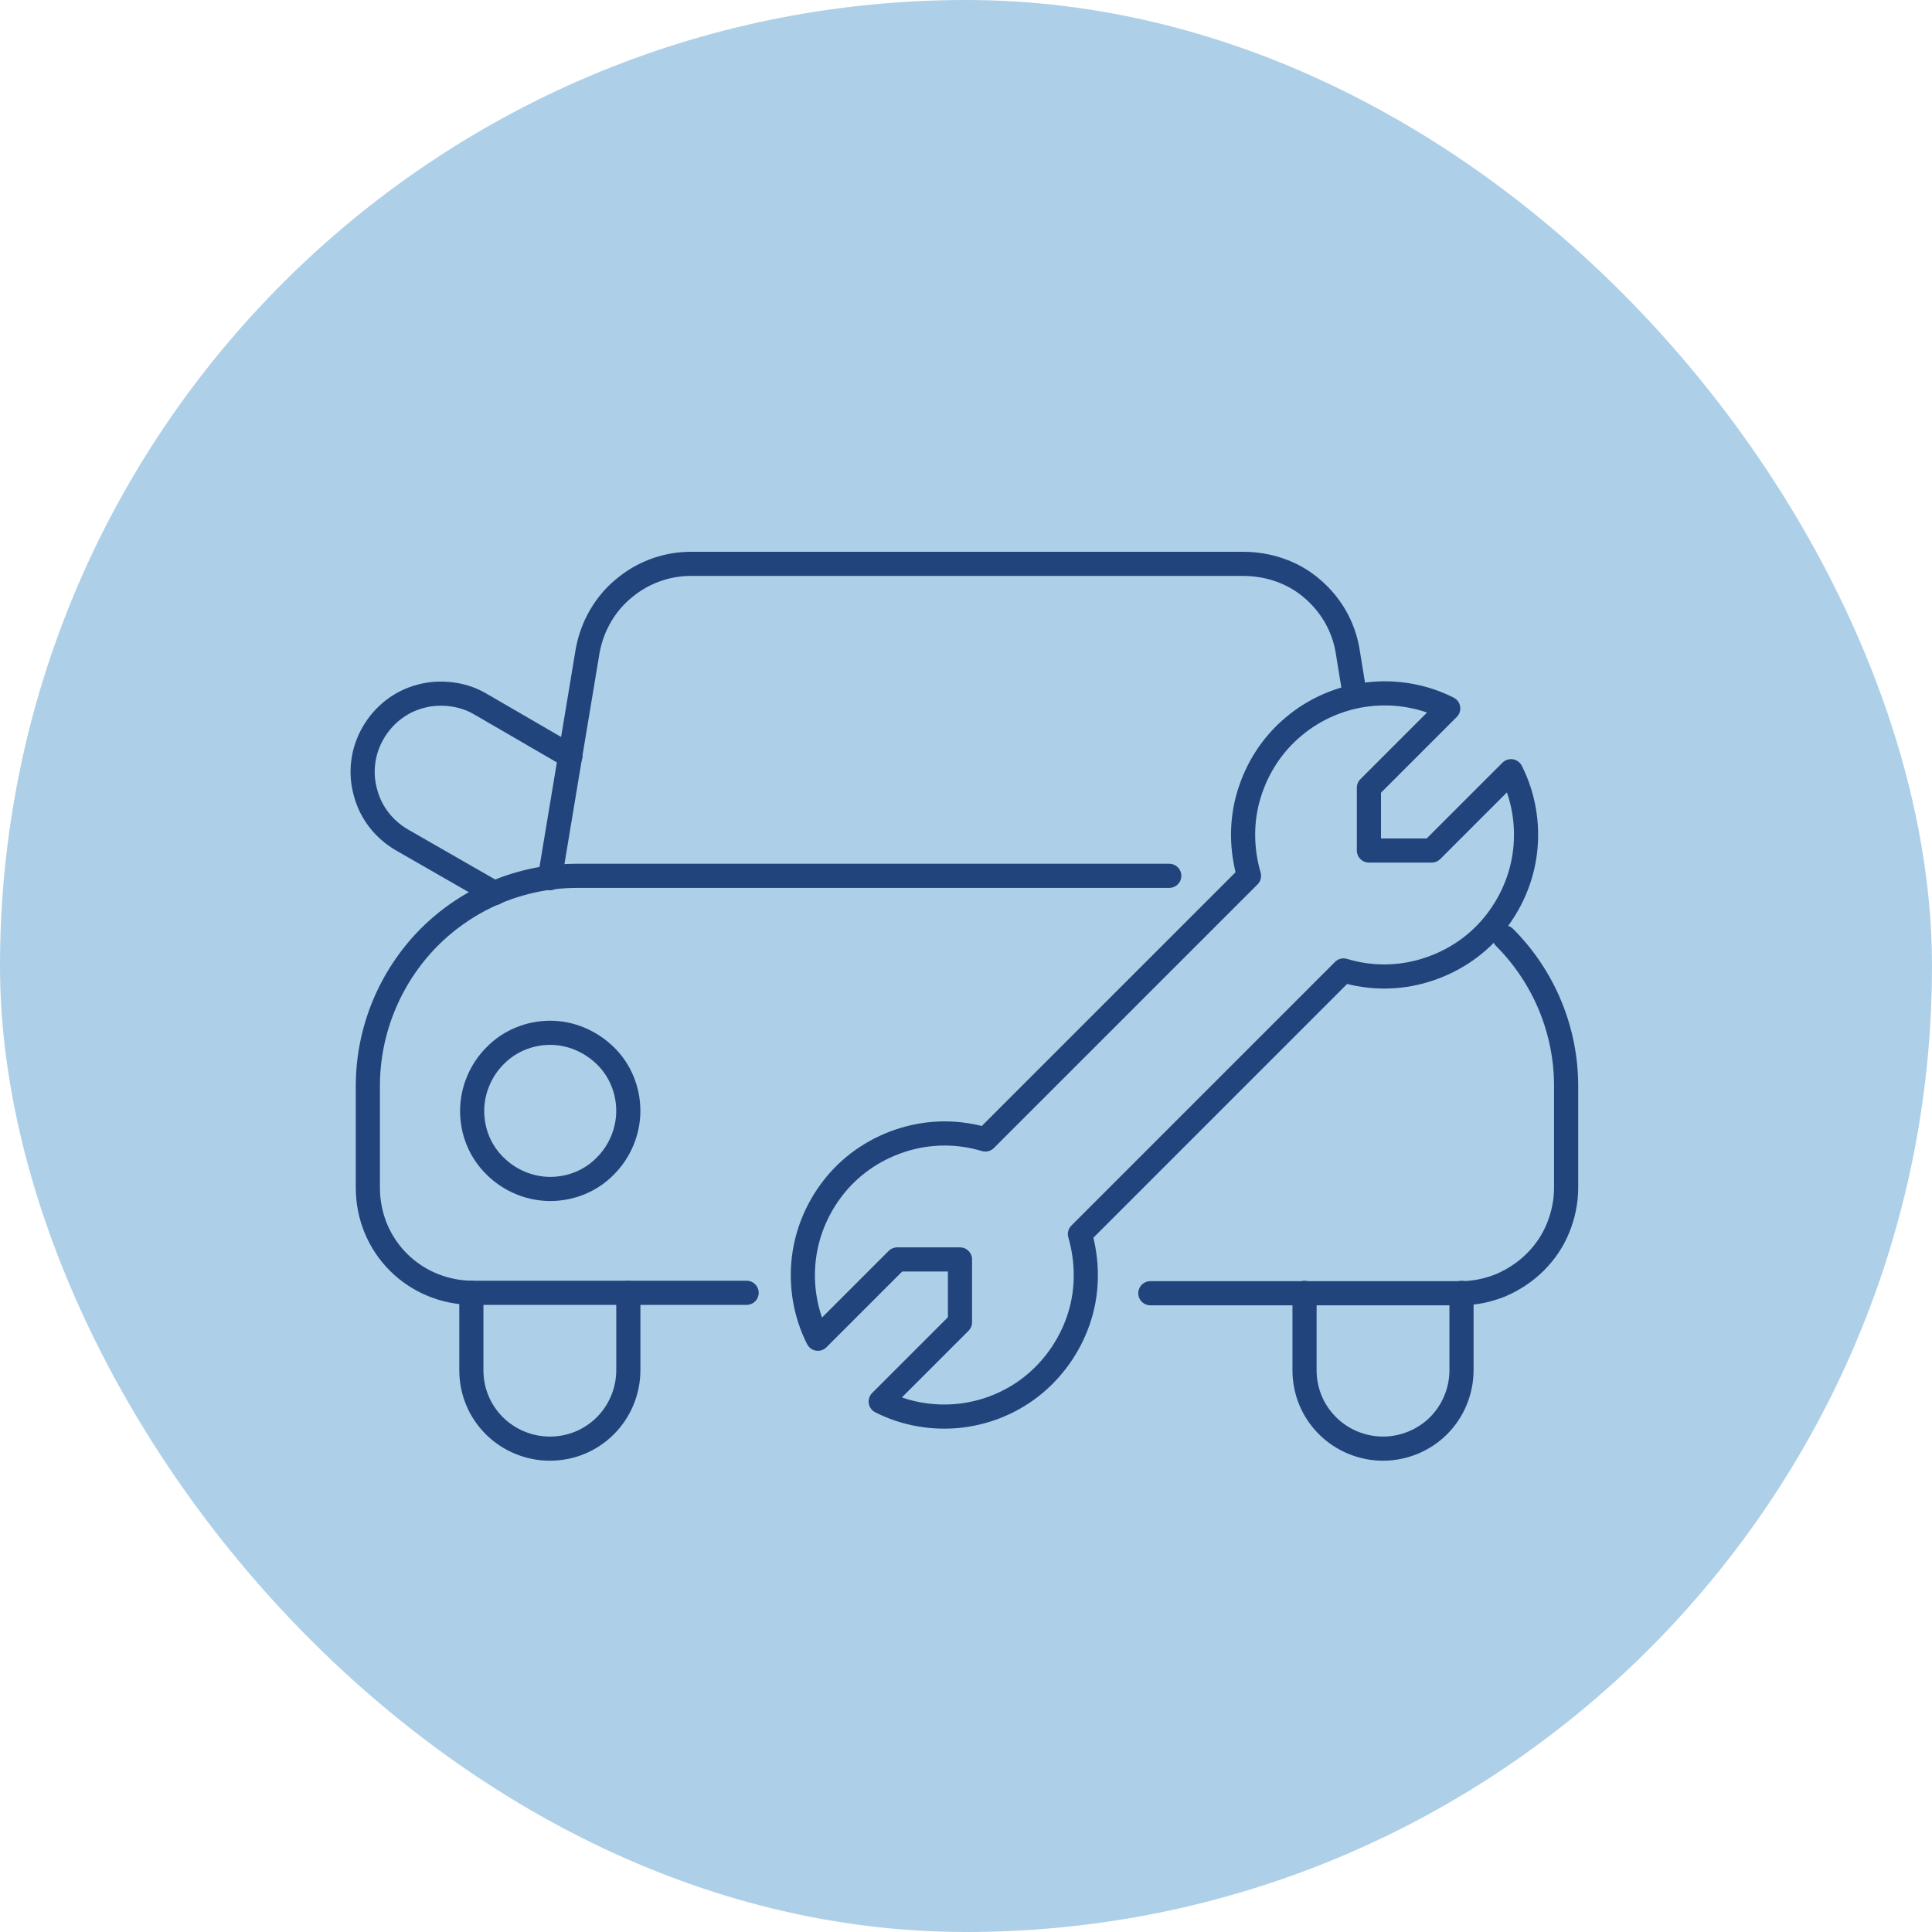 <svg width="80" height="80" viewBox="0 0 80 80" fill="none" xmlns="http://www.w3.org/2000/svg">
<rect width="80" height="80" rx="40" fill="#ADD0E8"/>
<path d="M30.916 53.532H19.582C18.432 53.532 17.316 53.082 16.499 52.266C15.682 51.449 15.232 50.349 15.232 49.182V44.966C15.232 42.666 16.149 40.449 17.766 38.816C19.399 37.182 21.599 36.266 23.899 36.266H48.416" stroke="#22447D" stroke-linecap="round" stroke-linejoin="round"/>
<path d="M62.3 38.816C63.933 40.45 64.85 42.666 64.85 44.966V49.183C64.85 49.75 64.733 50.316 64.516 50.85C64.299 51.383 63.983 51.85 63.566 52.266C63.166 52.666 62.683 52.983 62.15 53.216C61.616 53.433 61.05 53.55 60.483 53.55H47.633" stroke="#22447D" stroke-linecap="round" stroke-linejoin="round"/>
<path d="M19.551 45.999C19.551 46.866 19.884 47.682 20.501 48.282C21.101 48.882 21.934 49.232 22.784 49.232C23.634 49.232 24.467 48.899 25.067 48.282C25.667 47.682 26.017 46.849 26.017 45.999C26.017 45.149 25.684 44.316 25.067 43.716C24.451 43.116 23.634 42.766 22.784 42.766C21.934 42.766 21.101 43.099 20.501 43.716C19.901 44.316 19.551 45.149 19.551 45.999Z" stroke="#22447D" stroke-linecap="round" stroke-linejoin="round"/>
<path d="M22.768 36.365L24.334 26.948C24.518 25.932 25.051 24.998 25.851 24.348C26.651 23.682 27.651 23.332 28.684 23.348H51.468C52.501 23.348 53.518 23.682 54.301 24.348C55.101 25.015 55.634 25.932 55.801 26.948L56.051 28.482" stroke="#22447D" stroke-linecap="round" stroke-linejoin="round"/>
<path d="M26.018 53.535V56.735C26.018 57.602 25.668 58.435 25.068 59.035C24.451 59.652 23.634 59.985 22.768 59.985C21.901 59.985 21.068 59.635 20.468 59.035C19.851 58.419 19.518 57.602 19.518 56.735V53.535" stroke="#22447D" stroke-linecap="round" stroke-linejoin="round"/>
<path d="M60.518 53.535V56.735C60.518 57.602 60.168 58.435 59.568 59.035C58.968 59.635 58.134 59.985 57.268 59.985C56.401 59.985 55.568 59.635 54.968 59.035C54.351 58.419 54.018 57.602 54.018 56.735V53.535" stroke="#22447D" stroke-linecap="round" stroke-linejoin="round"/>
<path d="M23.617 31.316L19.884 29.149C19.517 28.933 19.1 28.799 18.684 28.749C18.267 28.699 17.834 28.716 17.417 28.833C16.584 29.049 15.884 29.599 15.45 30.349C15.017 31.099 14.9 31.983 15.134 32.816C15.35 33.649 15.9 34.349 16.65 34.783L20.484 36.983" stroke="#22447D" stroke-linecap="round" stroke-linejoin="round"/>
<path d="M62.568 31.934L59.284 35.218H56.684V32.618L59.968 29.334C58.951 28.818 57.784 28.618 56.651 28.751C55.518 28.884 54.434 29.351 53.568 30.084C52.684 30.818 52.051 31.801 51.718 32.901C51.384 34.001 51.401 35.168 51.718 36.268L40.801 47.184C39.701 46.851 38.534 46.851 37.434 47.184C36.334 47.518 35.351 48.151 34.618 49.034C33.884 49.918 33.418 50.984 33.284 52.118C33.151 53.251 33.351 54.418 33.868 55.434L37.151 52.151H39.751V54.751L36.468 58.034C37.484 58.551 38.651 58.751 39.784 58.618C40.918 58.484 42.001 58.018 42.868 57.284C43.734 56.551 44.384 55.568 44.718 54.468C45.051 53.368 45.034 52.201 44.718 51.101L55.634 40.184C56.734 40.518 57.901 40.518 59.001 40.184C60.101 39.851 61.084 39.218 61.818 38.334C62.551 37.451 63.018 36.384 63.151 35.251C63.284 34.118 63.084 32.951 62.568 31.934Z" stroke="#22447D" stroke-linecap="round" stroke-linejoin="round"/>
</svg>
